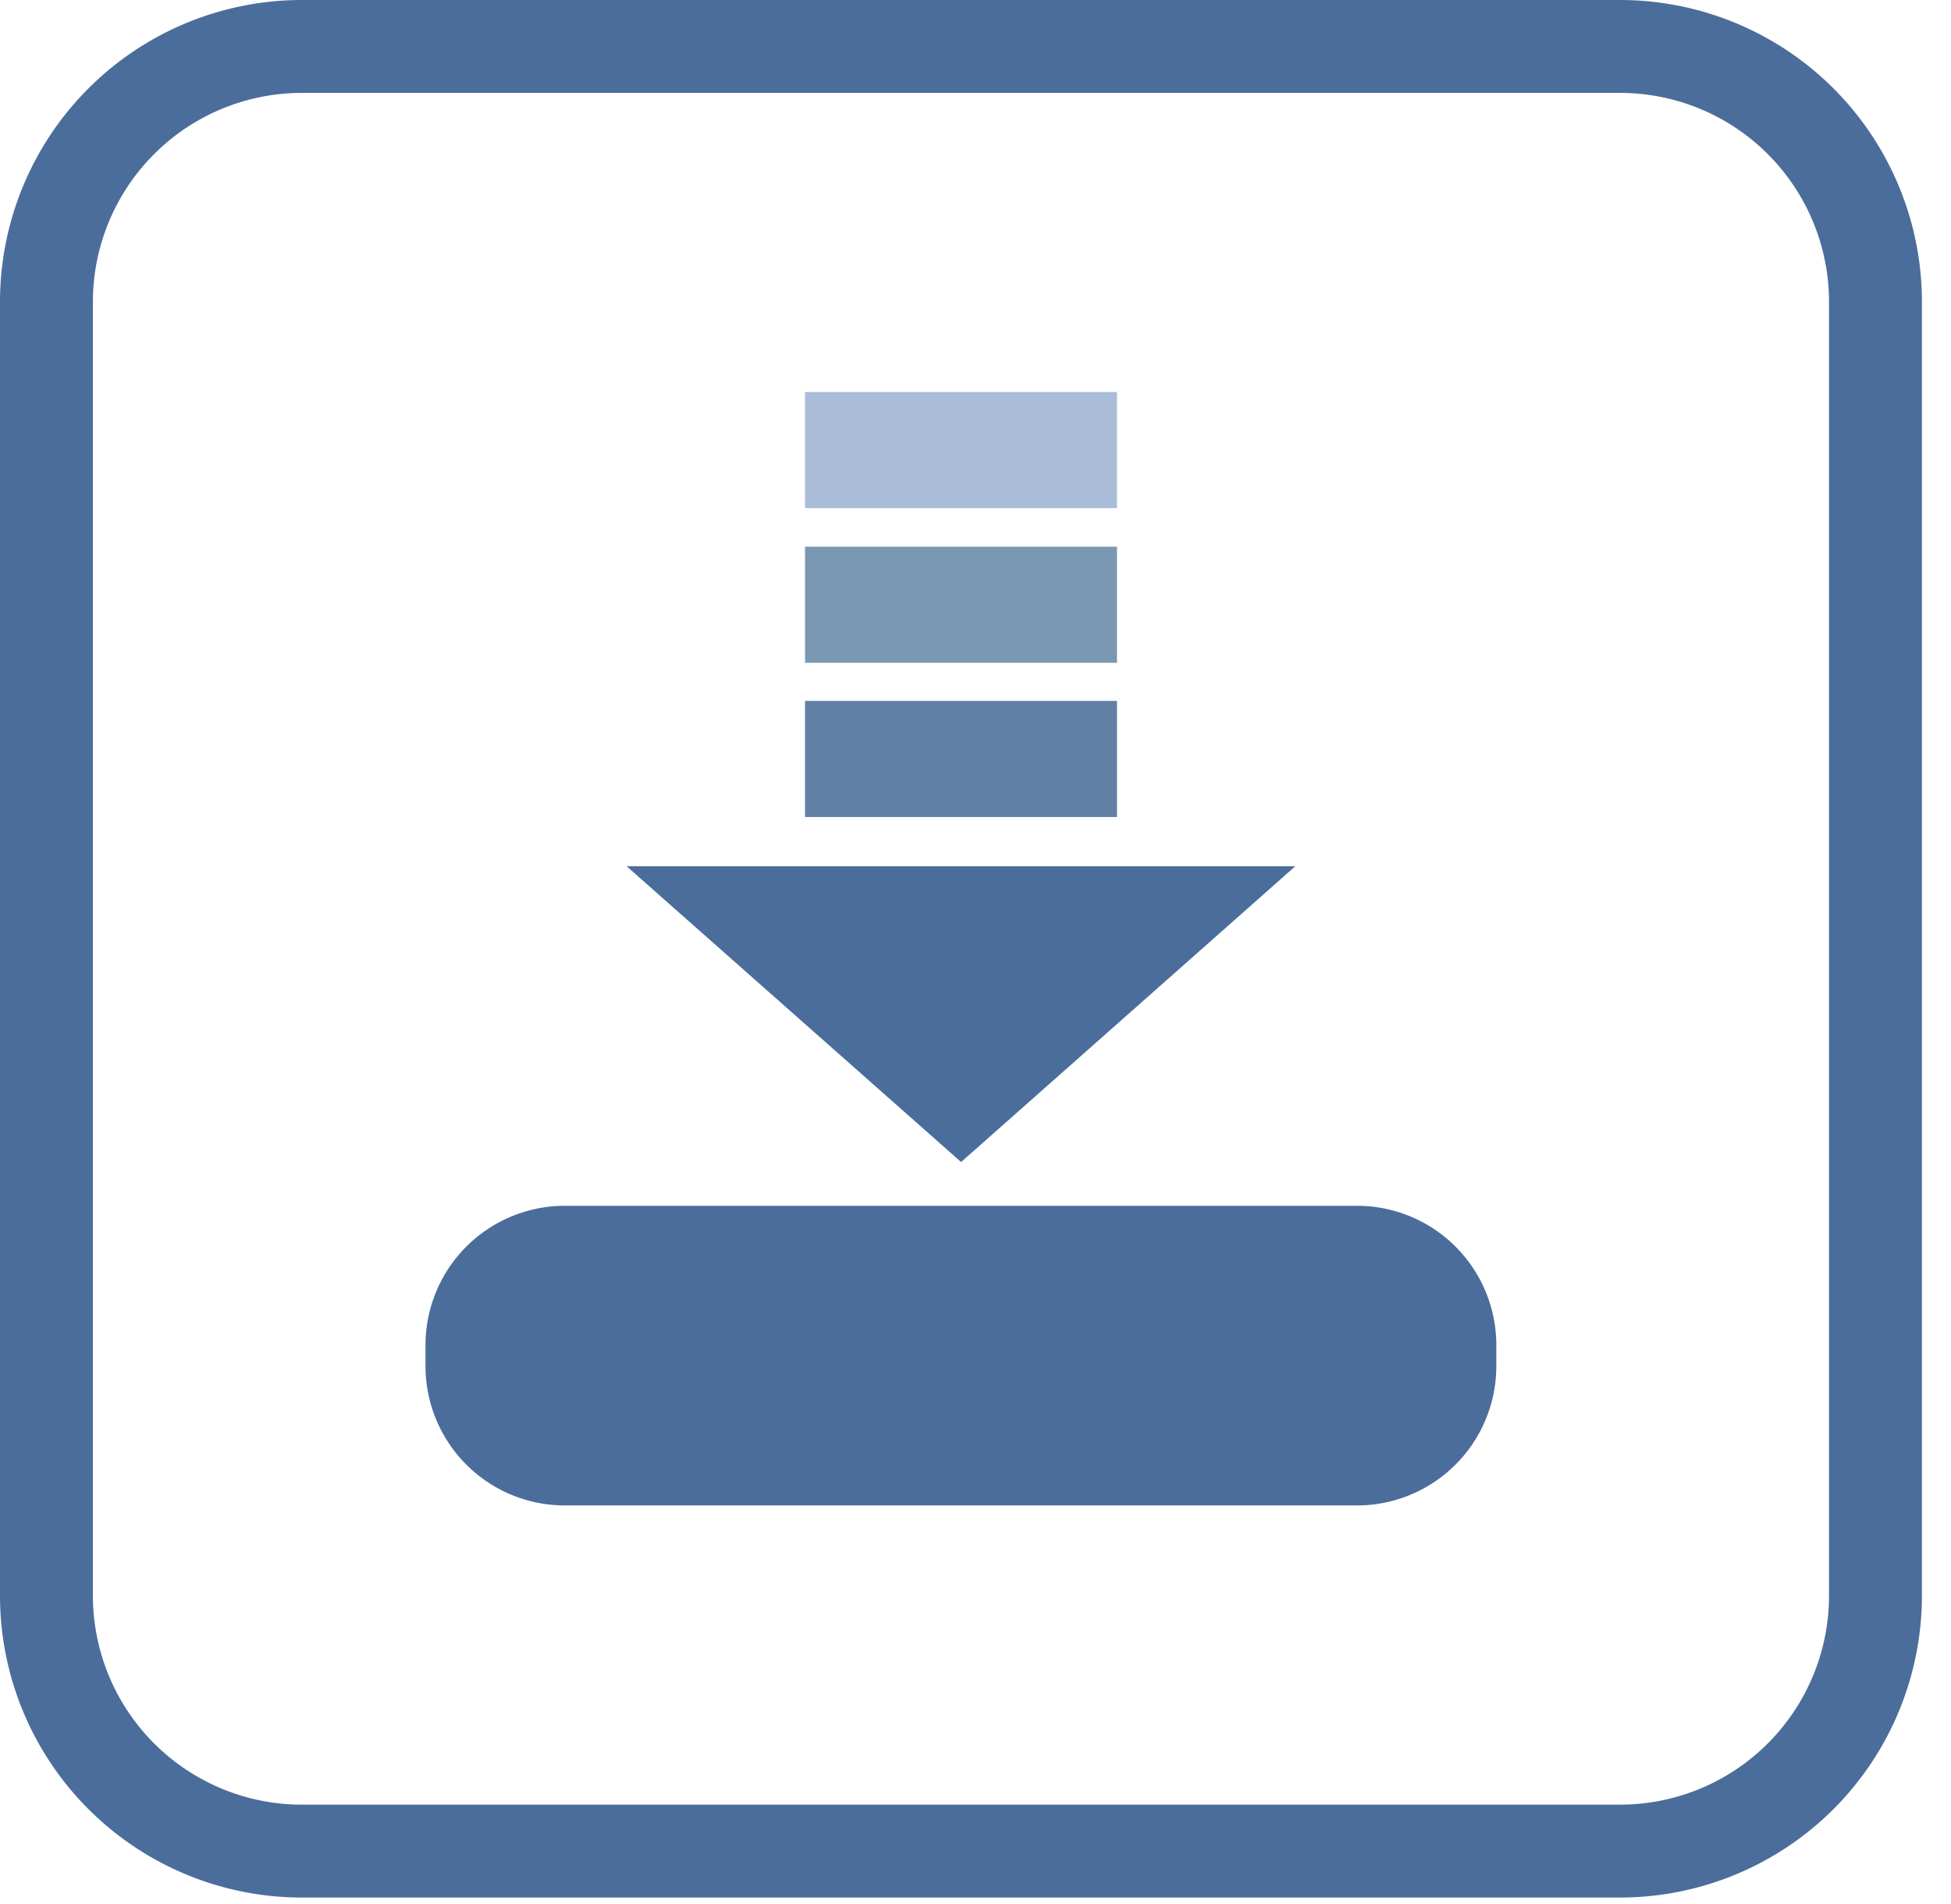 <svg xmlns="http://www.w3.org/2000/svg" viewBox="0 0 42 41"><g><g><g><path fill="none" stroke="#4b6d9b" stroke-miterlimit="50" stroke-width="2" d="M1 6.5A5.5 5.5 0 0 1 6.5 1h28.374a5.5 5.5 0 0 1 5.5 5.5v27.853a5.5 5.5 0 0 1-5.5 5.5H6.5a5.5 5.5 0 0 1-5.5-5.5z"/></g><g><path fill="#4b6d9b" d="M20.69 25.018l7.194-6.368H13.49l7.2 6.368z"/></g><g><path fill="#6180a6" d="M17.33 15.09h6.716v2.5H17.33z"/></g><g><path fill="#7b98b3" d="M17.33 11.77h6.716v2.5H17.33z"/></g><g><path fill="#a9bcd8" d="M17.33 8.44h6.716v2.5H17.33z"/></g><g><path fill="#4b6d9b" d="M9.16 28.96a3 3 0 0 1 3-3h17.052a3 3 0 0 1 3 3v.451a3 3 0 0 1-3 3H12.16a3 3 0 0 1-3-3z"/></g></g></g></svg>